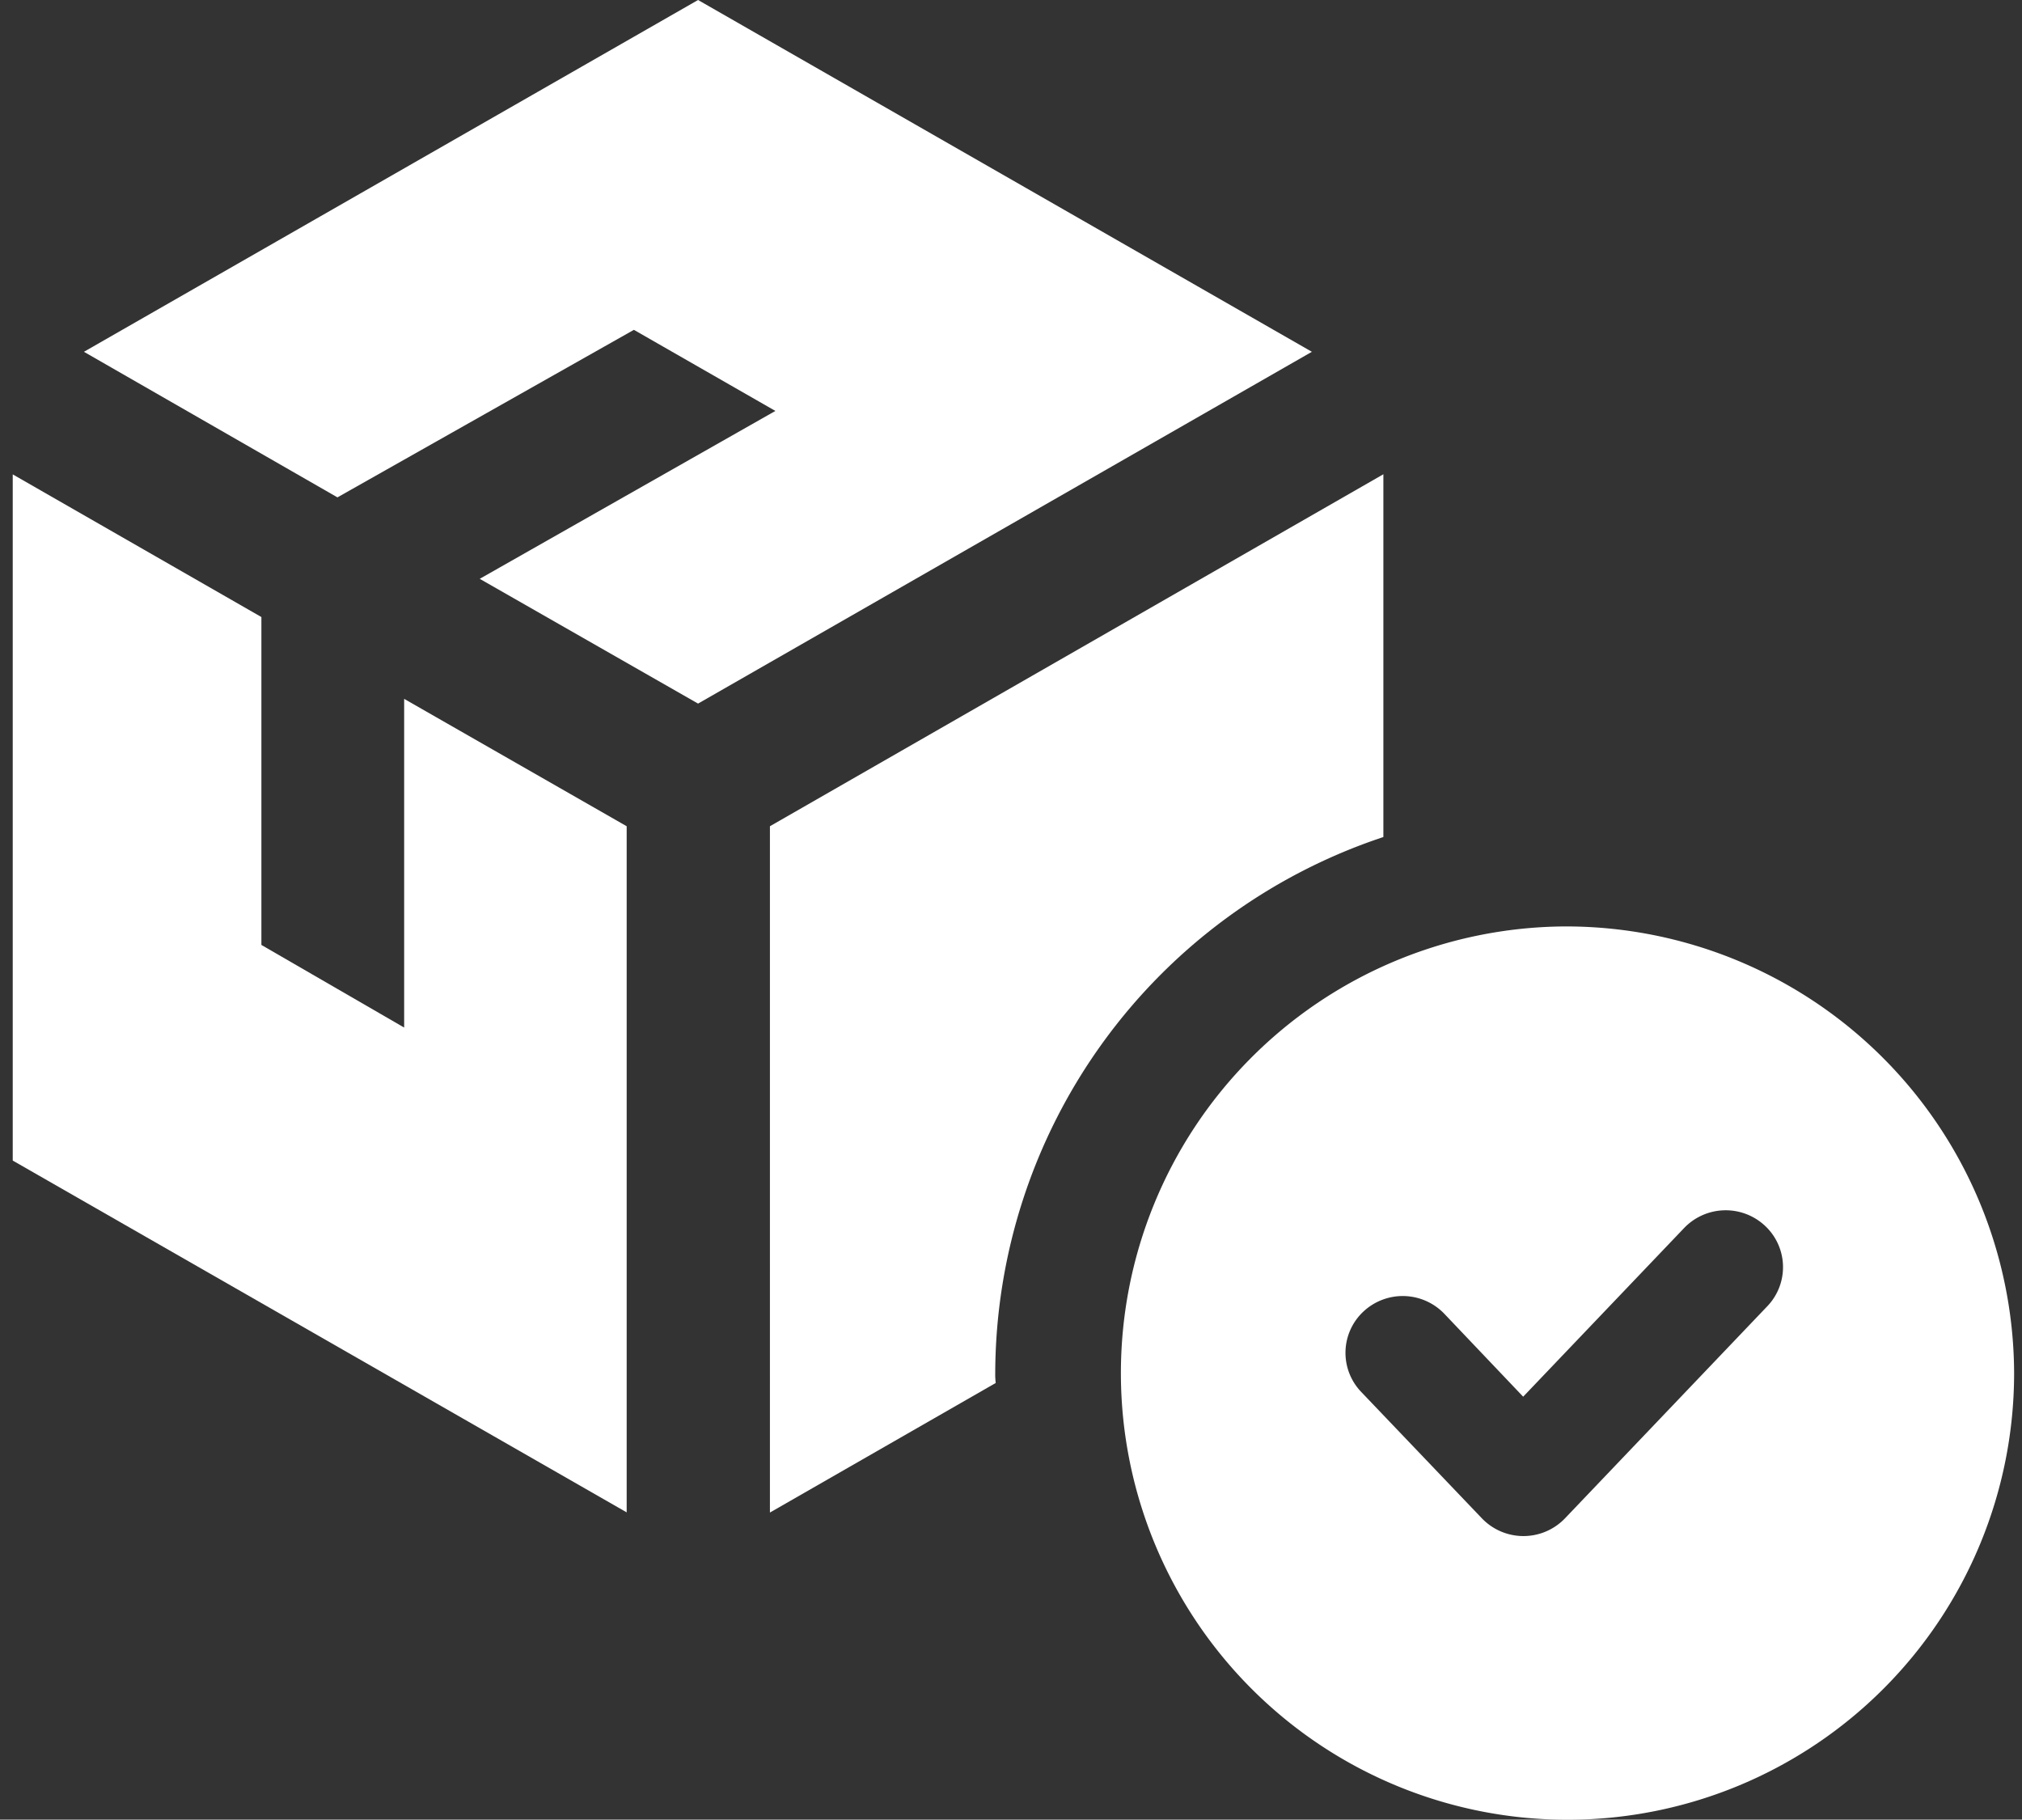 <svg xmlns="http://www.w3.org/2000/svg" xmlns:xlink="http://www.w3.org/1999/xlink" width="33.34" height="30" viewBox="0 0 33.34 30">
  <rect x="0" y="0" width="33.34" height="30" fill="#333333" stroke="none"/>
  <defs>
    <clipPath id="clip-path">
      <rect id="Rectangle_1598" data-name="Rectangle 1598" width="33" height="30" fill="#fff"/>
    </clipPath>
    <clipPath id="clip-Owned_Products_1">
      <rect width="33.34" height="30"/>
    </clipPath>
  </defs>
  <g id="Owned_Products_1" data-name="Owned Products – 1" clip-path="url(#clip-Owned_Products_1)">
    <g id="Owned_Products" data-name="Owned Products" transform="translate(0.21)" clip-path="url(#clip-path)">
      <path id="Path_16613" data-name="Path 16613" d="M10.123,13.622l-3.669-2.1v5.419L4.1,15.579V10.173L0,7.821V19.134l10.123,5.8Z" fill="#fff"/>
      <path id="Path_16614" data-name="Path 16614" d="M5.354,8.2l4.888-2.762,2.333,1.337L7.7,9.543,11.3,11.6,21.421,5.8,11.3,0,1.174,5.8Z" fill="#fff"/>
      <path id="Path_16615" data-name="Path 16615" d="M22.6,7.819V13.8a9.341,9.341,0,0,0-6.4,8.837,1.168,1.168,0,0,0,.008.164l-3.723,2.136V13.622L22.6,7.819Z" fill="#fff"/>
      <path id="Path_16616" data-name="Path 16616" d="M25.584,15.274A7.364,7.364,0,1,0,33,22.638,7.39,7.39,0,0,0,25.584,15.274Zm3.35,6.258-3.339,3.5a.949.949,0,0,1-1.371,0l-1.99-2.084a.931.931,0,0,1,.036-1.324.95.95,0,0,1,1.335.036l1.3,1.367,2.654-2.781a.949.949,0,0,1,1.334-.036A.931.931,0,0,1,28.934,21.532Z" fill="#fff"/>
    </g>
  </g>
</svg>
